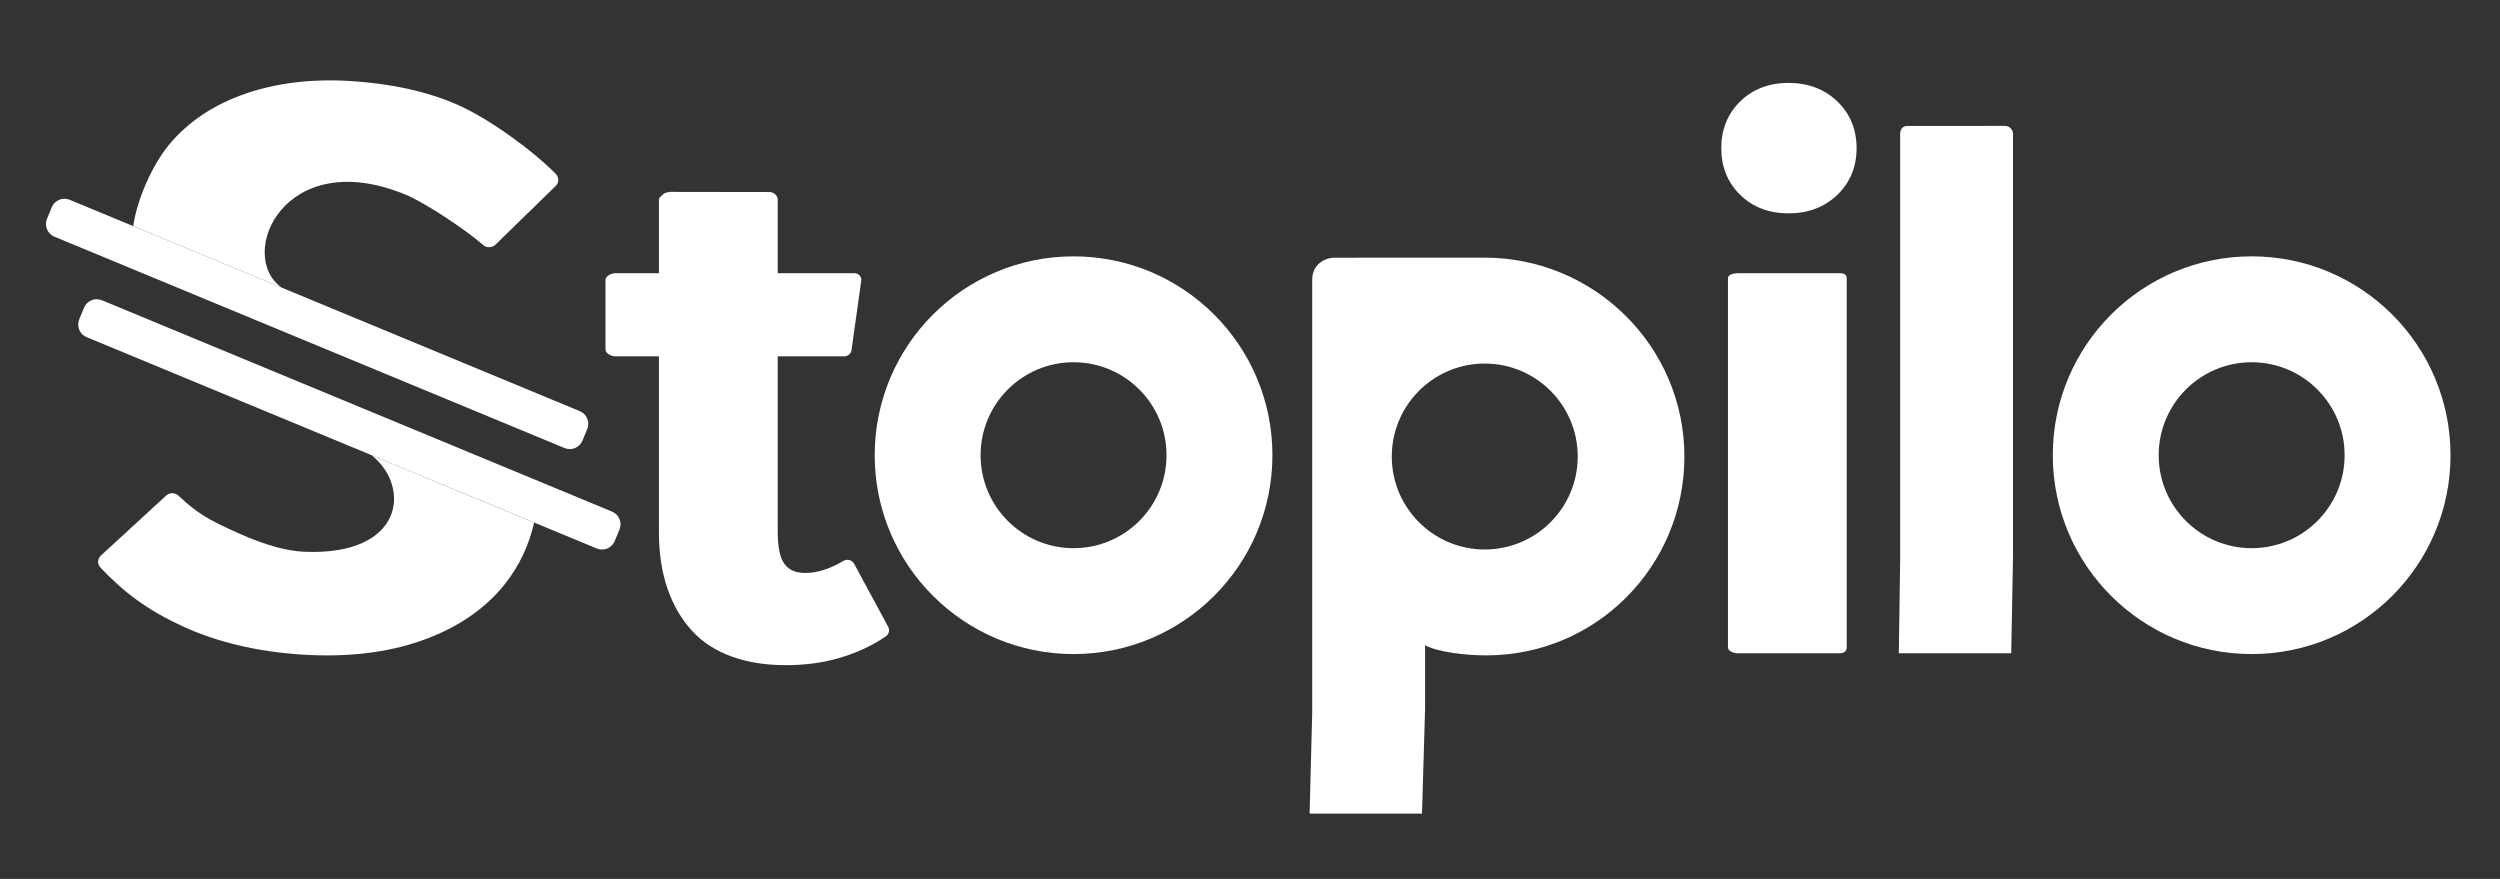 <?xml version="1.0" encoding="utf-8"?>
<!-- Generator: Adobe Illustrator 16.0.0, SVG Export Plug-In . SVG Version: 6.00 Build 0)  -->
<!DOCTYPE svg PUBLIC "-//W3C//DTD SVG 1.1//EN" "http://www.w3.org/Graphics/SVG/1.1/DTD/svg11.dtd">
<svg version="1.1" id="Calque_1" xmlns="http://www.w3.org/2000/svg" xmlns:xlink="http://www.w3.org/1999/xlink" x="0px" y="0px"
	 width="420.953px" height="148px" viewBox="0 0 420.953 148" enable-background="new 0 0 420.953 148" xml:space="preserve">
<rect x="0" y="0" width="420.953" height="148" fill="#333333" stroke="none"/>
<g>
	<path fill="#FFFFFF" d="M68.264,32.761c3.139,1.29,10.042,5.808,13.087,8.491c0.262,0.229,0.583,0.354,0.91,0.375
		c0.416,0.026,0.84-0.115,1.154-0.422l10.157-9.894c0.571-0.556,0.579-1.453,0.019-2.022c-4.122-4.185-11.396-9.357-16.447-11.602
		C72.101,15.448,66.029,14.09,59.1,13.65c-6.504-0.413-12.474,0.299-17.744,2.114c-5.342,1.841-9.678,4.731-12.884,8.591
		c-2.816,3.389-5.416,9.25-6.036,13.72l24.978,10.349C39.743,42.956,47.856,24.375,68.264,32.761z"/>
	<path fill="#FFFFFF" d="M51.485,92.916c-4.407-0.157-8.955-2.017-12.554-3.686c-3.621-1.679-5.673-2.731-8.881-5.769
		c-0.266-0.252-0.604-0.39-0.949-0.412c-0.401-0.024-0.811,0.105-1.123,0.394L16.991,93.544c-0.59,0.543-0.622,1.444-0.071,2.029
		c4.024,4.271,7.998,7.185,13.79,9.866c5.79,2.681,12.652,4.306,20.221,4.785c7.586,0.481,14.392-0.332,20.23-2.419
		c5.906-2.112,10.583-5.316,13.901-9.524c2.373-3.011,4.003-6.461,4.878-10.294L62.57,76.649
		C69.235,81.968,68.007,93.504,51.485,92.916z"/>
	<path fill="#FFFFFF" d="M97.628,69.229l-48.89-20.256L23.302,38.435l-11.57-4.793c-1.178-0.486-2.526,0.074-3.015,1.252
		l-0.804,1.951c-0.486,1.178,0.075,2.526,1.252,3.014l14.058,5.823l65.691,27.215l6.152,2.549c1.176,0.482,2.521-0.077,3.009-1.252
		l0.805-1.951C99.365,71.064,98.806,69.716,97.628,69.229z"/>
	<path fill="#FFFFFF" d="M103.06,86.146l-12.354-5.119L27.97,55.035l-10.806-4.478c-1.179-0.486-2.527,0.074-3.015,1.252
		l-0.805,1.95c-0.485,1.179,0.074,2.528,1.252,3.015l51.45,21.314l23.894,9.898l10.558,4.375c1.177,0.482,2.522-0.078,3.008-1.252
		l0.806-1.951C104.797,87.98,104.236,86.632,103.06,86.146z"/>
</g>
<path fill="#FFFFFF" d="M143.821,94.93c-0.166-0.308-0.451-0.534-0.788-0.628c-0.112-0.031-0.23-0.047-0.345-0.047
	c-0.229,0-0.46,0.062-0.66,0.18c-2.281,1.354-4.43,2.041-6.368,2.041c-1.698,0-2.781-0.484-3.545-1.484
	c-0.832-1.087-1.162-2.987-1.162-5.647V60h11.155c0.64,0,1.183-0.42,1.271-1.054l1.637-11.684c0.052-0.368-0.06-0.63-0.303-0.909
	c-0.244-0.281-0.597-0.354-0.969-0.354h-12.791V33.618c0-0.708-0.678-1.282-1.387-1.282c0,0-16.638-0.025-16.64-0.025
	c-0.339,0-0.998,0.135-1.238,0.375c-0.241,0.24-0.735,0.567-0.735,0.907V46h-7.298c-0.708,0-1.702,0.442-1.702,1.15v11.688
	c0,0.709,0.994,1.162,1.702,1.162h7.298v29.693c0,7.234,2.09,12.709,5.57,16.521c3.506,3.839,9.022,5.786,15.751,5.786
	c0.006,0,0.011,0,0.017,0c2.911,0,5.881-0.305,8.827-1.152c2.966-0.854,5.668-2.064,8.03-3.693c0.538-0.371,0.711-1.051,0.4-1.626
	L143.821,94.93z"/>
<g>
	<path fill="#FFFFFF" d="M310.953,46.88c0-0.709-0.495-0.88-1.196-0.88h-17.062c-0.701,0-1.742,0.171-1.742,0.88v62.113
		c0,0.709,1.041,1.007,1.742,1.007h17.062c0.701,0,1.196-0.298,1.196-1.007V46.88z"/>
	<path fill="#FFFFFF" d="M301.165,13.96c-3.294,0-6.033,1.048-8.145,3.113c-2.117,2.074-3.19,4.722-3.19,7.871
		c0,3.15,1.073,5.799,3.19,7.87c2.108,2.066,4.849,3.113,8.145,3.113c3.287,0,6.044-1.044,8.192-3.104
		c2.161-2.073,3.258-4.724,3.258-7.88c0-3.154-1.097-5.805-3.258-7.882C307.206,15.004,304.45,13.96,301.165,13.96z"/>
</g>
<path fill="#FFFFFF" d="M338.953,93.668V22.481c0-0.341-0.189-0.667-0.43-0.907c-0.242-0.241-0.565-0.376-0.906-0.376l-16.5,0.009
	c-0.709,0-1.164,0.574-1.164,1.283v71.646L319.726,110h18.925L338.953,93.668z"/>
<path fill="#FFFFFF" d="M180.767,43.165c-18.493,0-33.484,14.991-33.484,33.484s14.991,33.483,33.484,33.483
	c18.492,0,33.484-14.99,33.484-33.483S199.259,43.165,180.767,43.165z M180.767,92.304c-8.646,0-15.654-7.01-15.654-15.654
	c0-8.646,7.008-15.654,15.654-15.654c8.646,0,15.654,7.009,15.654,15.654C196.421,85.294,189.412,92.304,180.767,92.304z"/>
<path fill="#FFFFFF" d="M250.004,43.385c-4.667,0-25.257,0.008-25.257,0.008c-1.917,0-3.794,1.329-3.794,3.684v13.933v31.721v27.184
	L220.513,137h18.925l0.516-17.56v-10.791c2,1.104,6.617,1.704,10.311,1.704c18.494,0,33.355-14.991,33.355-33.484
	S268.497,43.385,250.004,43.385z M250.004,92.523c-4.075,0-7.785-1.558-10.57-4.11c-3.124-2.861-5.084-6.974-5.084-11.544
	s1.96-8.682,5.084-11.544c2.785-2.552,6.495-4.109,10.57-4.109c8.646,0,15.654,7.008,15.654,15.653S258.649,92.523,250.004,92.523z"
	/>
<path fill="#FFFFFF" d="M379.136,43.165c-18.492,0-33.484,14.991-33.484,33.484s14.992,33.483,33.484,33.483
	c18.494,0,33.485-14.99,33.485-33.483S397.63,43.165,379.136,43.165z M379.136,92.304c-8.645,0-15.654-7.01-15.654-15.654
	c0-8.646,7.01-15.654,15.654-15.654c8.646,0,15.654,7.009,15.654,15.654C394.79,85.294,387.782,92.304,379.136,92.304z"/>
</svg>
